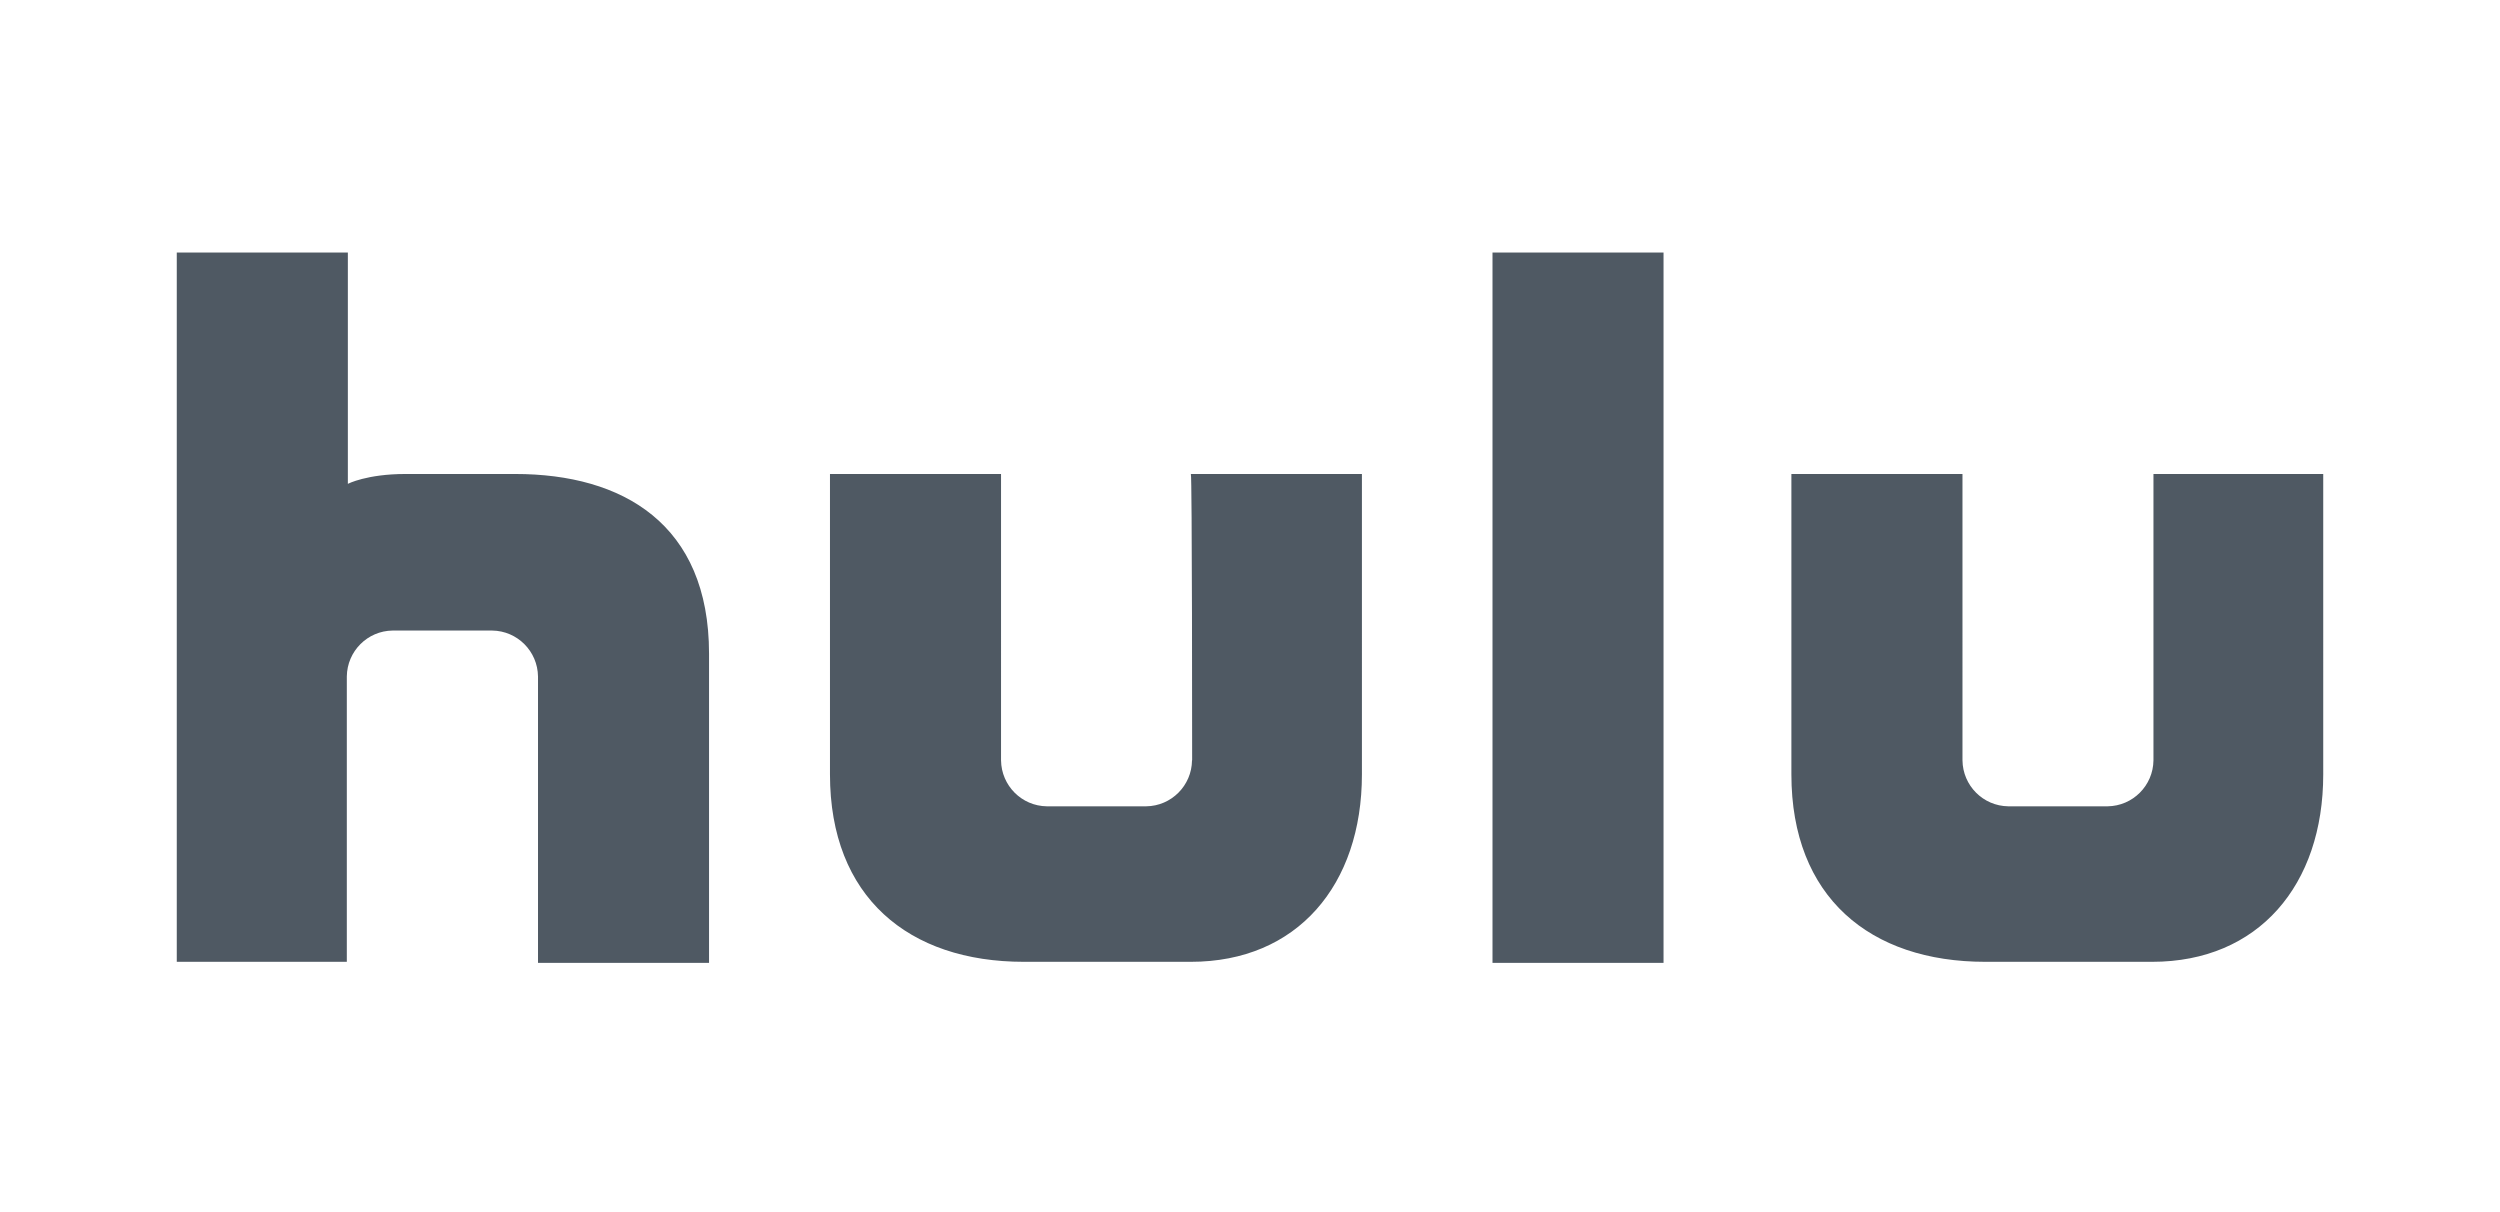 <?xml version="1.0" encoding="utf-8"?>
<svg xmlns="http://www.w3.org/2000/svg" width="99" height="48" viewBox="0 0 99 48">
    <g fill="none" fill-rule="evenodd">
        <g>
            <g>
                <g>
                    <g>
                        <g>
                            <path d="M0 0H98.25V48H0z" transform="translate(-188 -7445) translate(15 7208) translate(1 77) translate(57 160) translate(115)"/>
                            <g fill="#4F5963" fill-rule="nonzero">
                                <path d="M52.103 28.13h6.773V0h-6.773v28.13zm-11.899-8.02c-.012 1-.817 1.807-1.813 1.82h-3.937c-.996-.013-1.8-.82-1.813-1.82V8.77h-6.774v11.895c0 4.863 3.115 7.423 7.676 7.423h6.615c4.212 0 6.774-3.043 6.774-7.423V8.77h-6.774c.051 0 .051 10.98.051 11.34h-.005zM78.277 8.77v11.34c-.012 1-.818 1.807-1.815 1.82h-3.935c-.996-.013-1.801-.82-1.813-1.82V8.77h-6.775v11.895c0 4.863 3.116 7.423 7.676 7.423h6.61c4.212 0 6.775-3.043 6.775-7.423V8.77h-6.723zm-64.882 0H9.059c-1.536 0-2.284.39-2.284.39V0H0v28.088h6.734v-11.3c.012-.999.817-1.806 1.813-1.818h3.943c.997.012 1.802.819 1.815 1.819v11.34h6.773V15.885c0-5.14-3.422-7.115-7.676-7.115h-.007z" transform="translate(-188 -7445) translate(15 7208) translate(1 77) translate(57 160) translate(115) translate(7 10)"/>
                            </g>
                        </g>
                    </g>
                </g>
            </g>
        </g>
    </g>
</svg>
